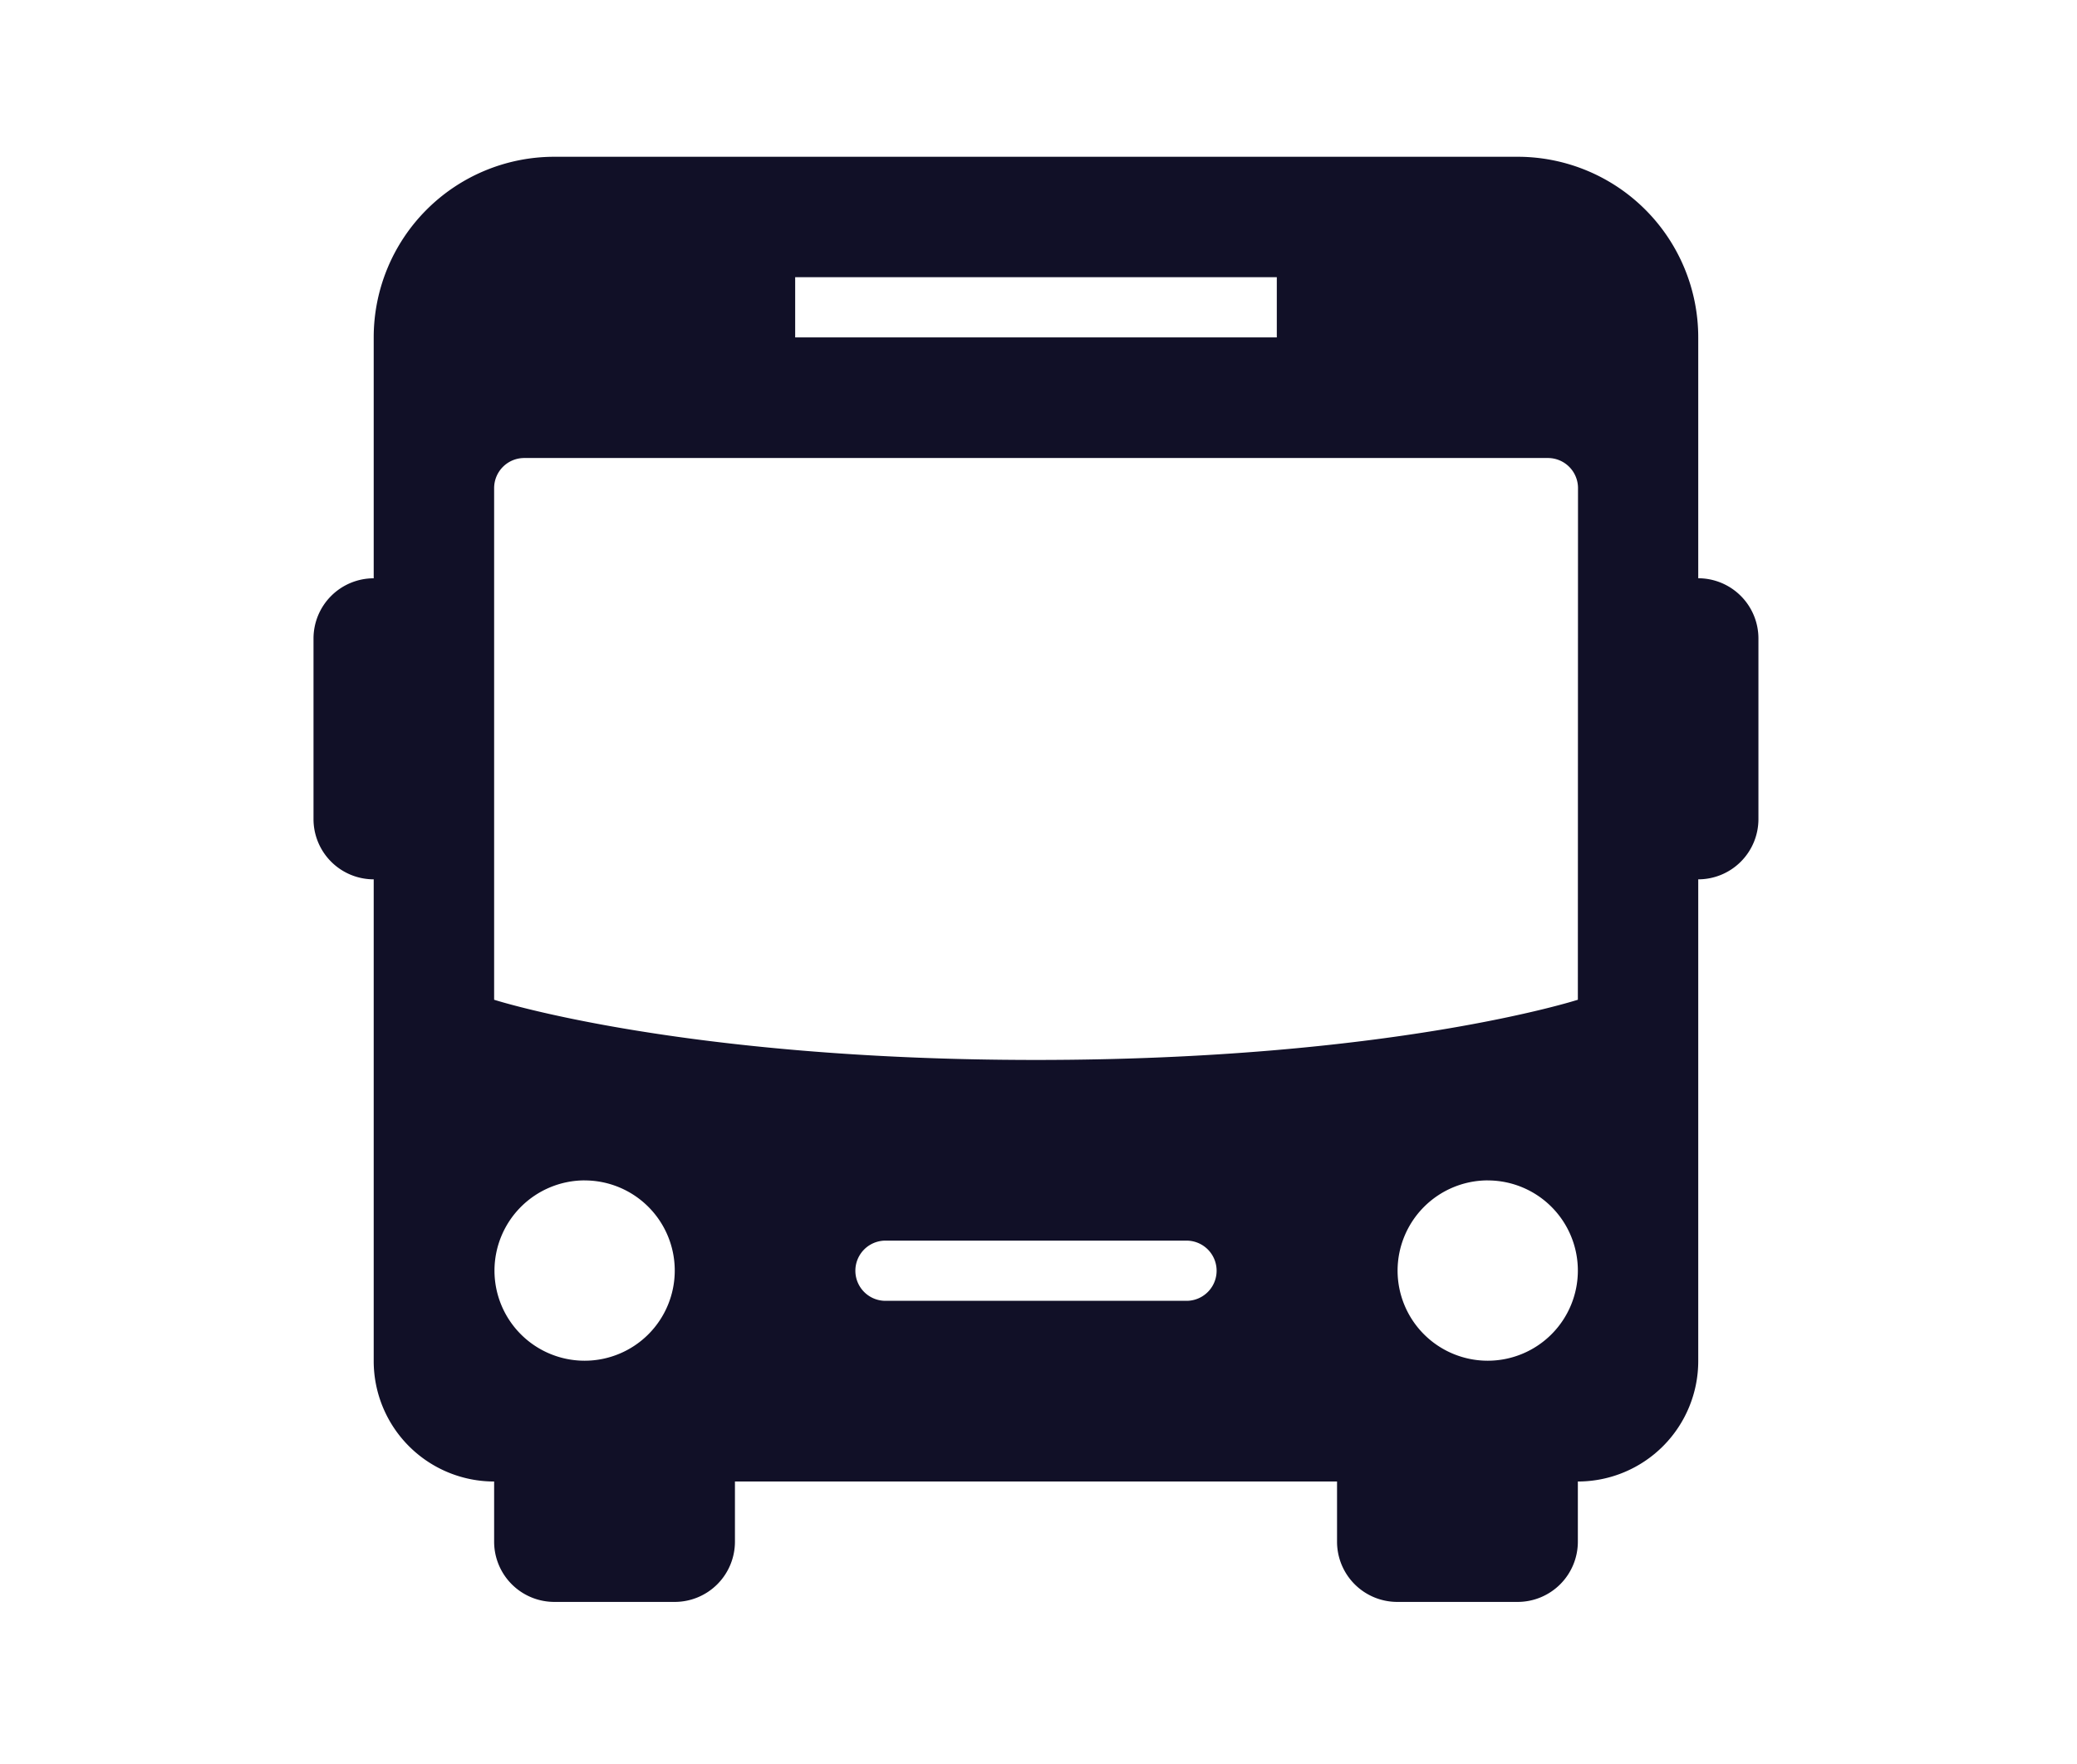 <svg xmlns="http://www.w3.org/2000/svg" xmlns:xlink="http://www.w3.org/1999/xlink" width="53" height="45" viewBox="0 0 53 45"><defs><clipPath id="a"><rect width="53" height="45" transform="translate(-7917 -4324)" fill="#fff" stroke="#707070" stroke-width="1"/></clipPath></defs><g transform="translate(7917 4324)" clip-path="url(#a)"><path d="M9.218,36.872H6.145a1.537,1.537,0,0,1-1.536-1.536V33.8a3.074,3.074,0,0,1-3.073-3.073V18.436A1.537,1.537,0,0,1,0,16.9V12.291a1.537,1.537,0,0,1,1.536-1.536V4.609A4.609,4.609,0,0,1,6.145,0H30.726a4.609,4.609,0,0,1,4.609,4.609v6.145a1.537,1.537,0,0,1,1.536,1.536V16.9a1.537,1.537,0,0,1-1.536,1.536V30.726A3.074,3.074,0,0,1,32.263,33.8v1.536a1.537,1.537,0,0,1-1.536,1.536H27.654a1.537,1.537,0,0,1-1.536-1.536V33.8H10.754v1.536A1.537,1.537,0,0,1,9.218,36.872Zm-2.3-10.754a2.3,2.3,0,1,1-2.3,2.3A2.305,2.305,0,0,1,6.913,26.117Zm23.045,0a2.3,2.3,0,1,1-2.3,2.3A2.305,2.305,0,0,1,29.958,26.117Zm-7.682,1.536H14.595a.768.768,0,0,0,0,1.536h7.682a.768.768,0,0,0,0-1.536Zm9.986-19.2a.768.768,0,0,0-.768-.768H5.377a.768.768,0,0,0-.768.768V21.508s4.76,1.536,13.827,1.536,13.827-1.536,13.827-1.536ZM24.581,3.073H12.291V4.609H24.581Z" transform="translate(-7909 -4320)" fill="#111027" fill-rule="evenodd"/></g></svg>
